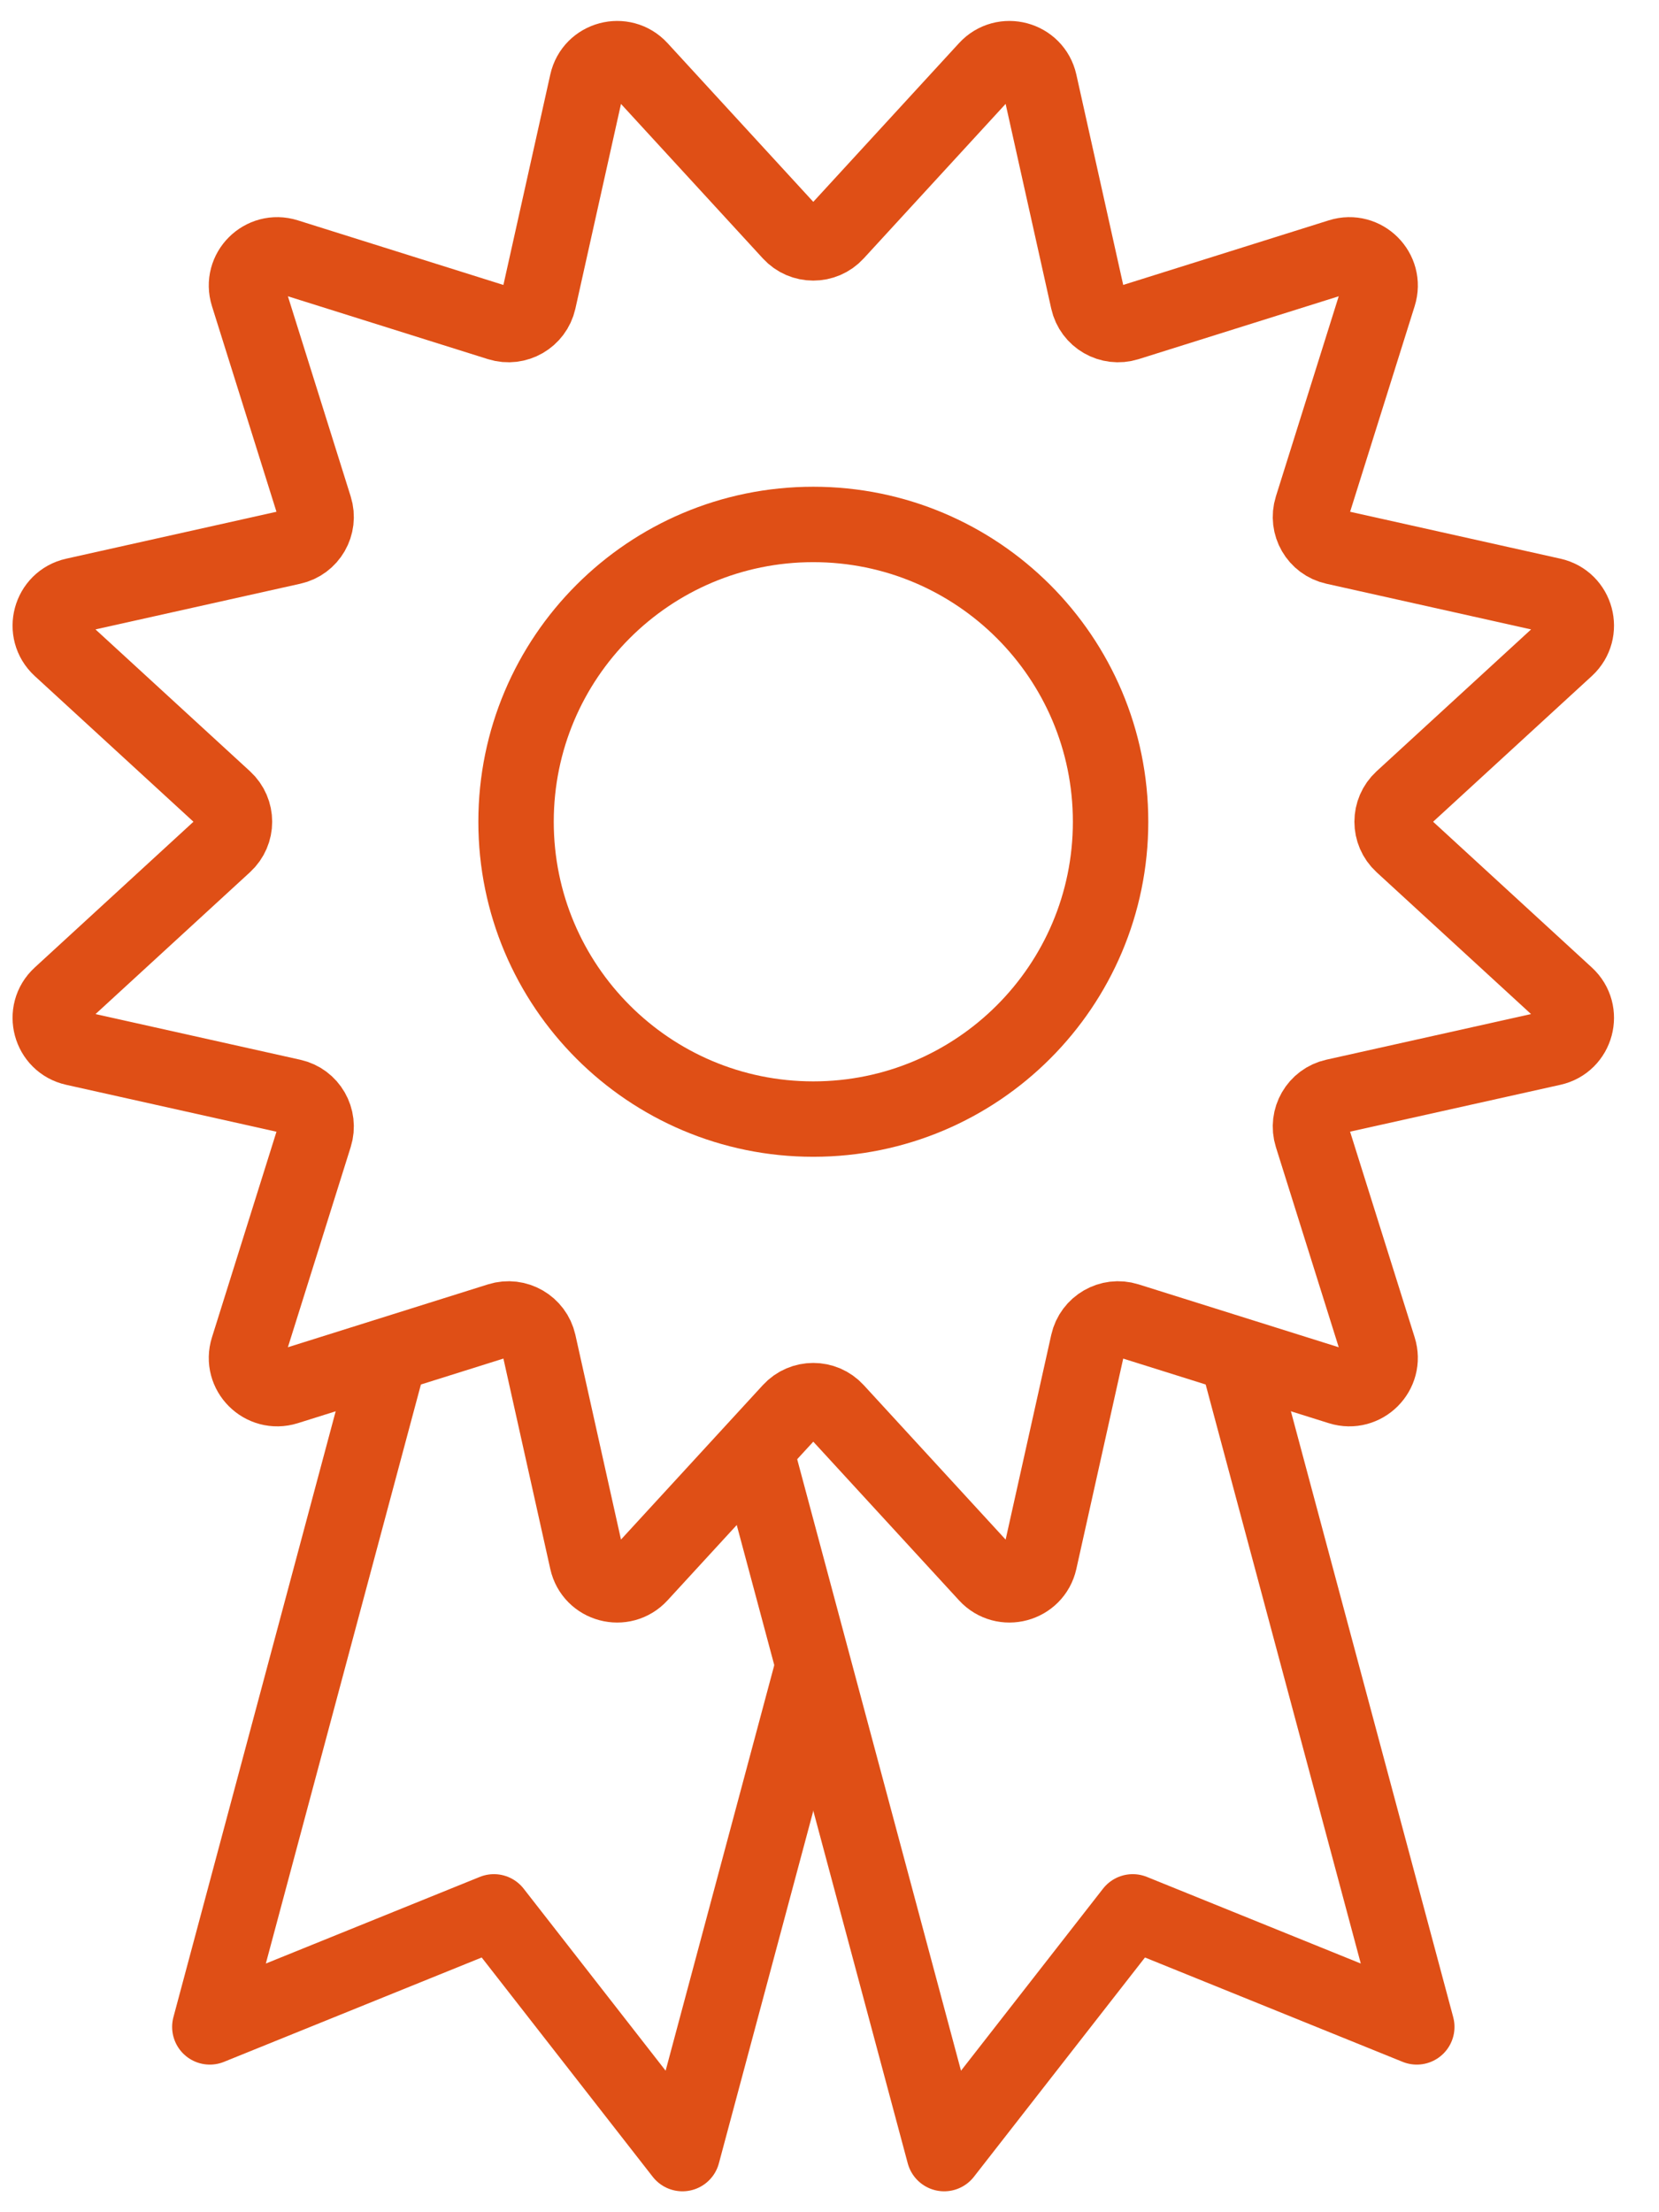 <svg width="33" height="44" viewBox="0 0 33 44" fill="none" xmlns="http://www.w3.org/2000/svg">
<path d="M7.755 26.944L4.174 40.314L9.825 38.026L13.575 42.834L16.178 33.119" stroke="#DF4F16" stroke-width="1.5" stroke-linejoin="round"/>
<path d="M24.6 26.944L28.182 40.314L22.532 38.026L18.781 42.834L15.026 28.819" stroke="#DF4F16" stroke-width="1.5" stroke-linejoin="round"/>
<path fill-rule="evenodd" clip-rule="evenodd" d="M27.889 15.893L31.157 12.893C31.521 12.557 31.358 11.952 30.876 11.844L26.546 10.878C26.196 10.801 25.988 10.44 26.095 10.098L27.424 5.865C27.573 5.393 27.128 4.95 26.657 5.098L22.423 6.428C22.082 6.534 21.721 6.327 21.643 5.977L20.678 1.646C20.57 1.163 19.964 1.001 19.629 1.365L16.628 4.633C16.386 4.897 15.969 4.897 15.727 4.633L12.726 1.365C12.391 1.001 11.785 1.163 11.678 1.646L10.713 5.977C10.634 6.327 10.273 6.534 9.932 6.428L5.699 5.098C5.227 4.95 4.783 5.393 4.932 5.865L6.26 10.098C6.368 10.44 6.16 10.801 5.81 10.878L1.48 11.844C0.997 11.952 0.834 12.557 1.198 12.893L4.466 15.893C4.73 16.136 4.73 16.552 4.466 16.795L1.198 19.796C0.834 20.13 0.997 20.737 1.479 20.844L5.81 21.81C6.16 21.887 6.368 22.248 6.26 22.591L4.932 26.823C4.783 27.295 5.227 27.738 5.699 27.591L9.932 26.261C10.273 26.154 10.634 26.363 10.713 26.712L11.678 31.043C11.785 31.525 12.391 31.688 12.726 31.323L15.727 28.056C15.969 27.792 16.386 27.792 16.628 28.056L19.629 31.323C19.964 31.688 20.57 31.525 20.678 31.043L21.643 26.712C21.721 26.363 22.082 26.154 22.423 26.261L26.657 27.591C27.128 27.738 27.572 27.295 27.424 26.823L26.095 22.591C25.988 22.248 26.196 21.887 26.546 21.809L30.876 20.844C31.358 20.737 31.521 20.13 31.157 19.796L27.889 16.795C27.625 16.552 27.625 16.136 27.889 15.893Z" stroke="#DF4F16" stroke-width="1.5" stroke-linejoin="round"/>
<path fill-rule="evenodd" clip-rule="evenodd" d="M22.091 16.344C22.091 19.61 19.443 22.258 16.177 22.258C12.912 22.258 10.265 19.61 10.265 16.344C10.265 13.078 12.912 10.431 16.177 10.431C19.443 10.431 22.091 13.078 22.091 16.344Z" stroke="#DF4F16" stroke-width="1.5" stroke-linejoin="round"/>
</svg>
